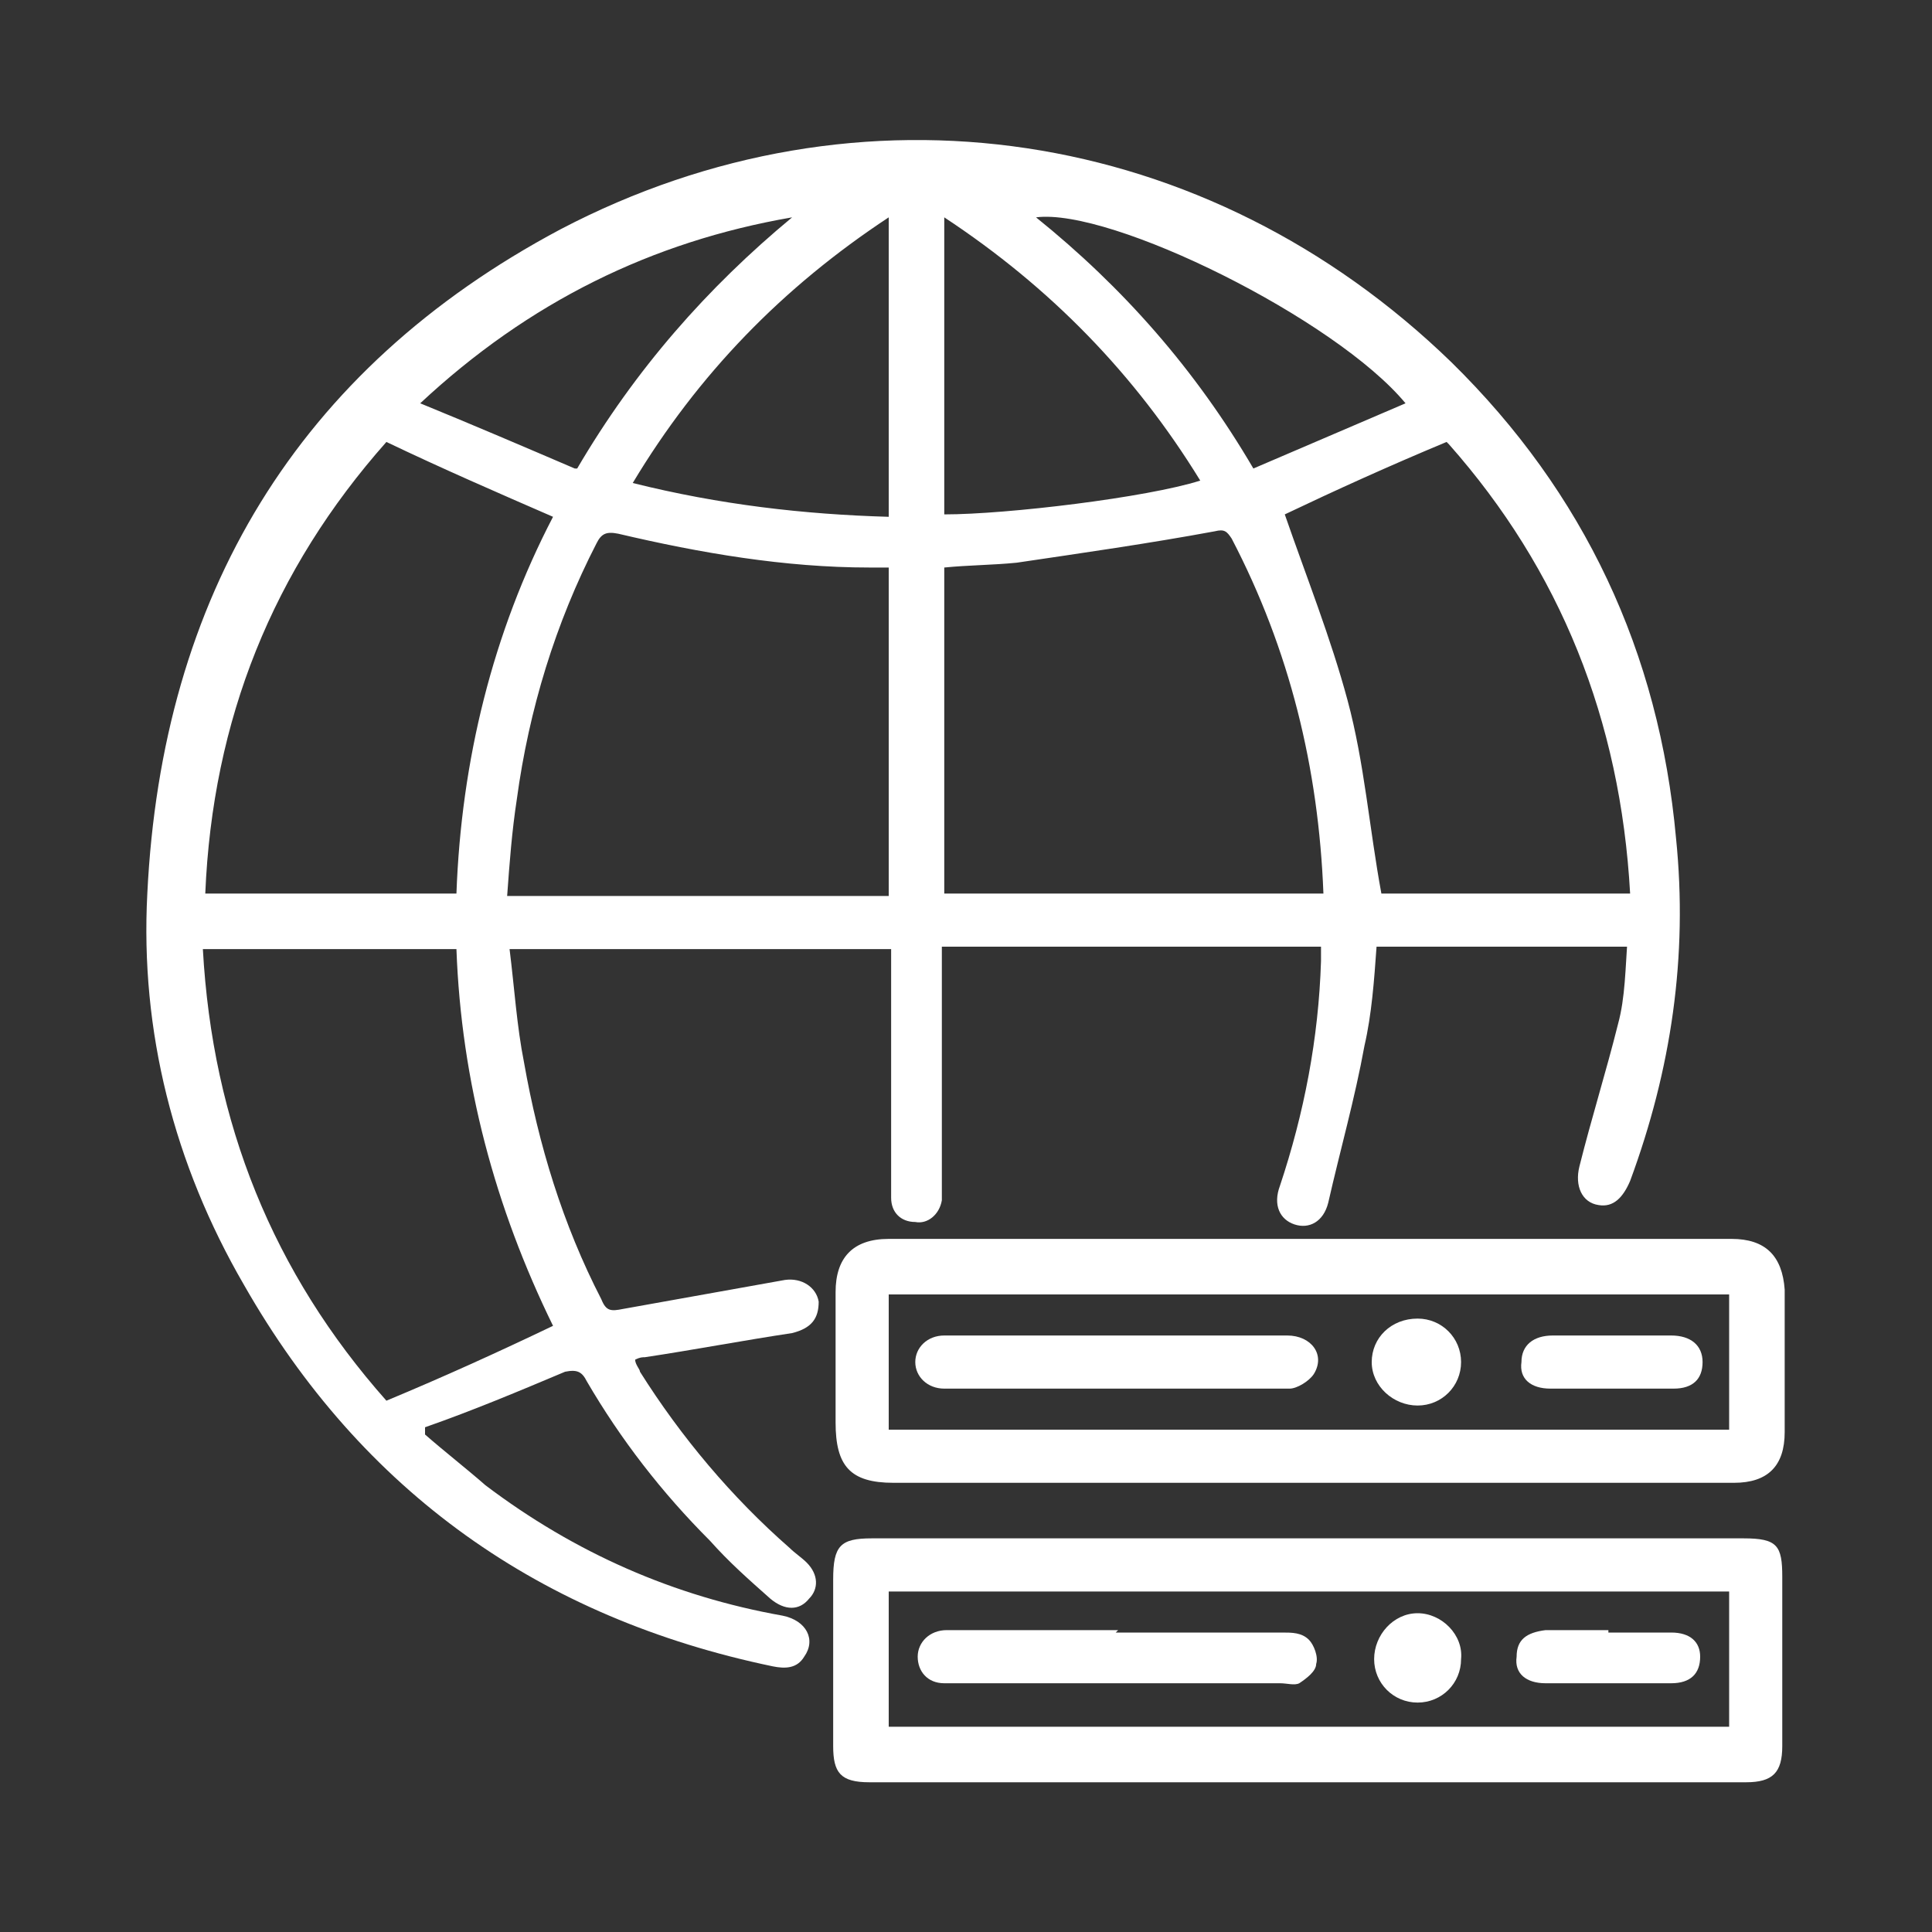 <?xml version="1.0" encoding="UTF-8"?>
<svg xmlns="http://www.w3.org/2000/svg" version="1.1" viewBox="0 0 80 80">
  <rect x="0" y="0" width="80" height="80" fill="#333333" stroke="none"/>
  <defs>
    <style>
      .cls-1 {
        fill: #fff;
      }
    </style>
  </defs>
  <!-- Generator: Adobe Illustrator 28.7.1, SVG Export Plug-In . SVG Version: 1.2.0 Build 142)  -->
  <g>
    <g id="Layer_1">
      <g>
        <path class="cls-1" d="M67.5,39.2h-10.5c-.1,1.4-.2,2.8-.5,4.1-.4,2.2-1,4.3-1.5,6.5-.2.8-.8,1.1-1.4.9-.6-.2-.9-.8-.6-1.6,1-3,1.6-6.1,1.7-9.3,0-.2,0-.4,0-.6h-15.7c0,.2,0,.5,0,.7,0,3,0,6,0,9.1,0,.2,0,.5,0,.7-.1.6-.6,1-1.1.9-.6,0-1-.4-1-1,0-.6,0-1.3,0-1.9,0-2.8,0-5.6,0-8.4h-15.8c.2,1.6.3,3.2.6,4.7.6,3.4,1.6,6.7,3.2,9.8.2.5.4.5.9.4,2.2-.4,4.5-.8,6.7-1.2.7-.1,1.3.3,1.4.9,0,.7-.3,1.1-1.1,1.3-2,.3-4.1.7-6.1,1-.1,0-.2,0-.4.1,0,.2.2.4.2.5,1.7,2.7,3.8,5.2,6.2,7.3.2.2.5.4.7.6.5.5.5,1.1.1,1.5-.4.5-1,.5-1.6,0-.9-.8-1.7-1.5-2.5-2.4-2-2-3.7-4.2-5.1-6.6-.2-.4-.4-.5-.9-.4-1.9.8-3.8,1.6-5.8,2.3,0,0,0,.2,0,.3.8.7,1.7,1.4,2.5,2.1,3.7,2.8,7.8,4.6,12.3,5.4,1,.2,1.4,1,.9,1.7-.3.5-.8.5-1.3.4-9.6-2-17-7.2-21.9-15.8-2.9-5-4.3-10.5-4-16.2.6-12.3,6.2-21.7,17.1-27.5,12.4-6.5,26.8-4.3,36.9,5.5,5.5,5.4,8.6,12,9.3,19.7.5,4.9-.2,9.6-1.9,14.2-.3.7-.7,1.1-1.3,1-.7-.1-1-.8-.8-1.6.5-2,1.1-3.9,1.6-5.9.3-1.1.3-2.3.4-3.6ZM36.8,23.5c-.3,0-.5,0-.8,0-3.5,0-7-.6-10.4-1.4-.5-.1-.7,0-.9.4-1.7,3.3-2.8,6.9-3.3,10.6-.2,1.3-.3,2.6-.4,4h15.8v-13.5ZM39.1,23.5v13.5h15.7c-.2-5.2-1.4-10.1-3.8-14.7-.2-.3-.3-.4-.7-.3-2.7.5-5.5.9-8.2,1.3-1,.1-2,.1-3,.2ZM18.9,39.3h-10.5c.4,7.2,2.9,13.4,7.6,18.7,2.4-1,4.6-2,6.9-3.1-2.4-4.9-3.8-10.1-4-15.6ZM18.9,37c.2-5.5,1.5-10.8,4-15.6-2.3-1-4.6-2-6.9-3.1-4.7,5.3-7.2,11.5-7.5,18.7h10.5ZM59.9,18.3c-2.4,1-4.6,2-6.7,3,.9,2.6,1.9,5.1,2.6,7.7.7,2.6.9,5.3,1.4,8h10.3c-.4-7.2-2.9-13.4-7.5-18.6ZM36.8,9c-4.4,2.9-7.9,6.5-10.6,11,3.6.9,7.1,1.3,10.6,1.4v-12.4ZM39.1,9v12.3c2.6,0,8.4-.7,10.6-1.4-2.7-4.4-6.2-8-10.6-10.9ZM51.9,19.4c2.1-.9,4.2-1.8,6.3-2.7-2.9-3.5-12.2-8.1-15.3-7.7,3.6,2.9,6.6,6.3,9,10.4ZM23.9,19.4c2.4-4.1,5.4-7.5,8.9-10.4-5.8,1-10.9,3.5-15.4,7.7,2.2.9,4.3,1.8,6.4,2.7Z"/>
        <path class="cls-1" d="M54.2,63.7c6,0,12,0,18,0,1.4,0,1.6.3,1.6,1.6,0,2.3,0,4.7,0,7,0,1.1-.4,1.5-1.5,1.5-12.1,0-24.2,0-36.3,0-1.2,0-1.5-.4-1.5-1.5,0-2.3,0-4.6,0-6.9,0-1.4.3-1.7,1.6-1.7,6,0,12,0,18,0ZM71.6,65.9h-34.8v5.6h34.8v-5.6Z"/>
        <path class="cls-1" d="M54.2,61.4c-5.7,0-11.5,0-17.2,0-1.8,0-2.4-.7-2.4-2.5,0-1.8,0-3.6,0-5.4,0-1.4.7-2.2,2.2-2.2,11.6,0,23.3,0,34.9,0,1.4,0,2.1.7,2.2,2.1,0,2,0,3.9,0,5.9,0,1.4-.7,2.1-2.1,2.1-5.8,0-11.7,0-17.5,0ZM36.8,59.2h34.8v-5.6h-34.8v5.6Z"/>
        <path class="cls-1" d="M46.2,67.6c2.3,0,4.6,0,6.9,0,.4,0,.8,0,1.1.3.2.2.4.7.3,1,0,.3-.4.6-.7.8-.2.1-.5,0-.8,0-4.5,0-9,0-13.4,0-.2,0-.3,0-.5,0-.7,0-1.1-.5-1.1-1.1,0-.6.5-1.1,1.2-1.1,2.4,0,4.8,0,7.1,0h0Z"/>
        <path class="cls-1" d="M66.6,67.6c.9,0,1.7,0,2.6,0,.8,0,1.2.4,1.2,1,0,.7-.4,1.1-1.2,1.1-1.7,0-3.4,0-5.2,0-.8,0-1.3-.4-1.2-1.1,0-.7.4-1,1.2-1.1.9,0,1.7,0,2.6,0Z"/>
        <path class="cls-1" d="M58.7,70.5c-1,0-1.8-.8-1.8-1.8,0-1,.8-1.9,1.8-1.9,1,0,1.9.9,1.8,1.9,0,1-.8,1.8-1.8,1.8Z"/>
        <path class="cls-1" d="M46.3,55.3c2.3,0,4.7,0,7,0,1,0,1.6.8,1.1,1.6-.2.3-.7.6-1,.6-4.8,0-9.5,0-14.3,0-.7,0-1.2-.5-1.2-1.1,0-.6.5-1.1,1.2-1.1,2.4,0,4.8,0,7.1,0Z"/>
        <path class="cls-1" d="M66.7,55.3c.8,0,1.7,0,2.5,0,.8,0,1.3.4,1.3,1.1,0,.7-.4,1.1-1.2,1.1-1.7,0-3.4,0-5.1,0-.8,0-1.3-.4-1.2-1.1,0-.7.5-1.1,1.3-1.1.9,0,1.7,0,2.6,0Z"/>
        <path class="cls-1" d="M60.5,56.4c0,1-.8,1.8-1.8,1.8-1,0-1.9-.8-1.9-1.8,0-1,.8-1.8,1.9-1.8,1,0,1.8.8,1.8,1.8Z"/>
      </g>
    </g>
  </g>
</svg>